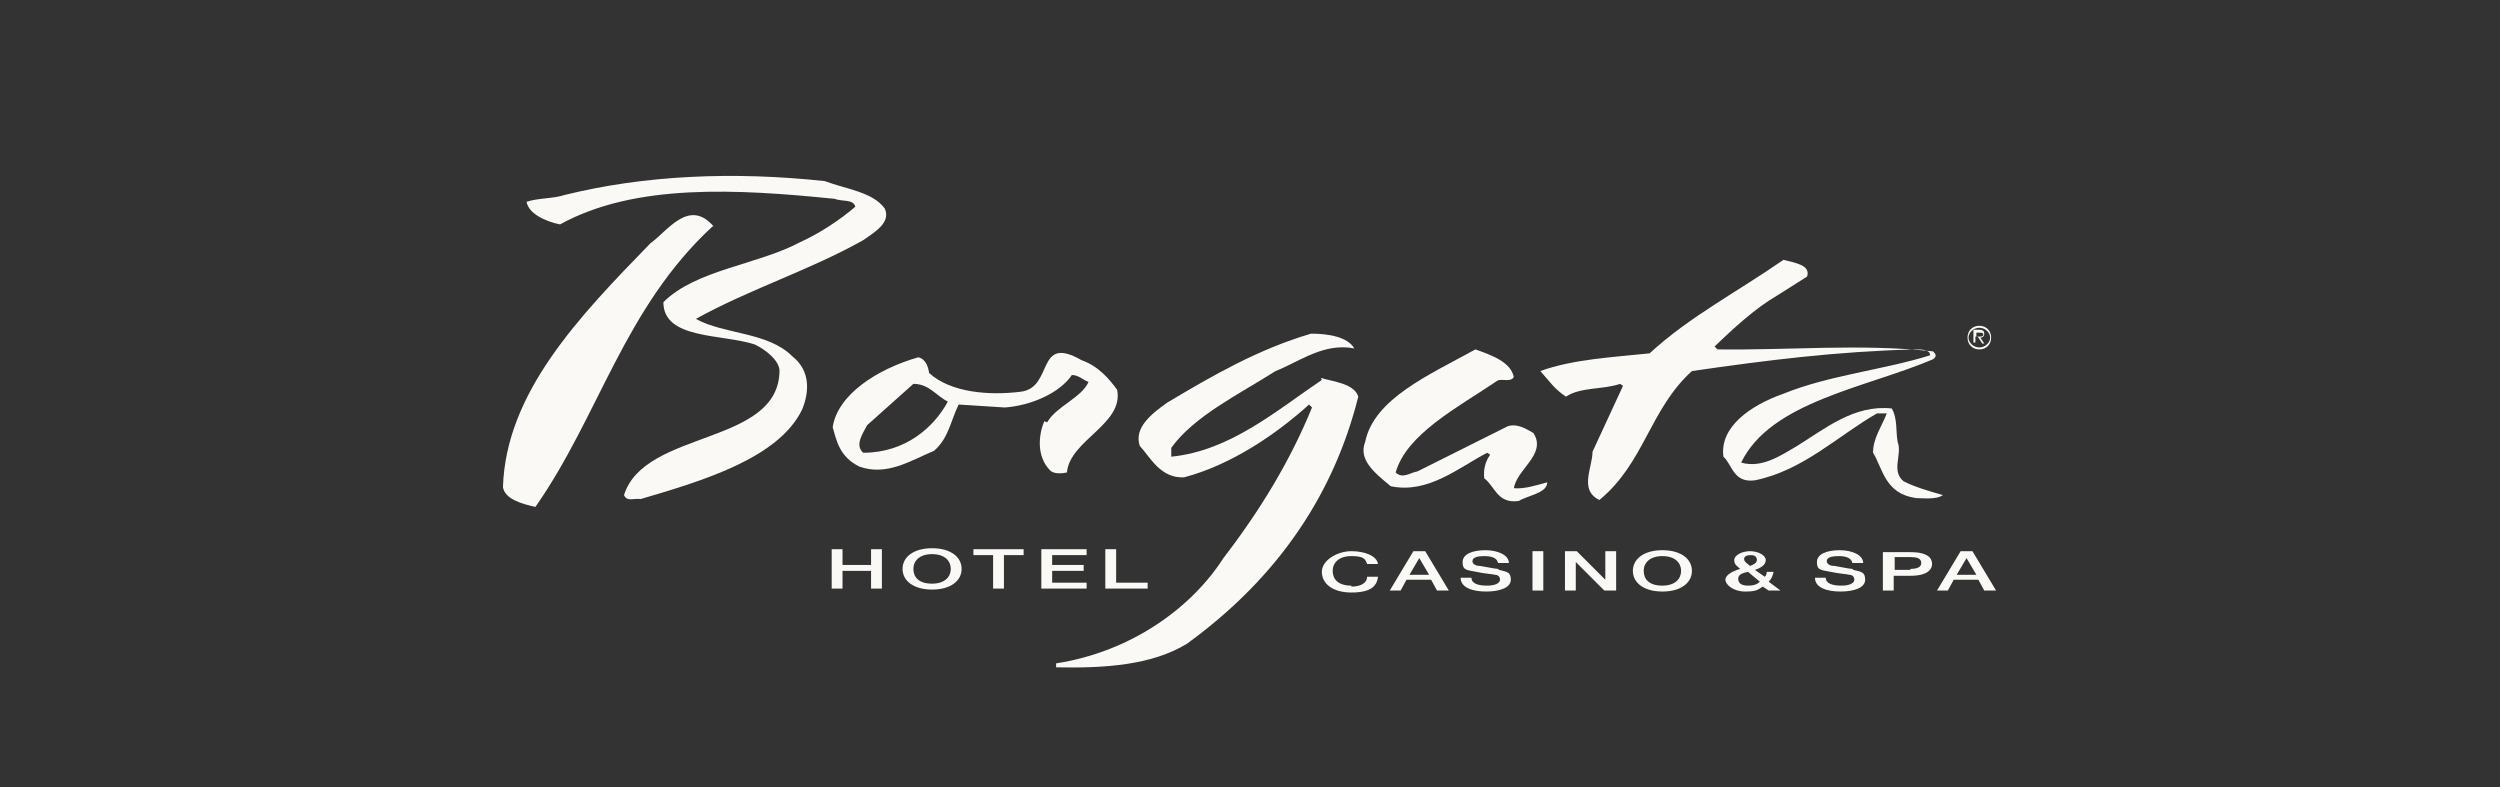 <?xml version="1.0" encoding="UTF-8"?>
<svg id="Layer_1" data-name="Layer 1" xmlns="http://www.w3.org/2000/svg" width="254" height="80" version="1.1" viewBox="0 0 254 80">
  <rect x="0" y="0" width="254" height="80" fill="#333333" stroke="none"/>
  <path d="M88.5,57.4h-2.9v-1.6h-1.1v4h1.1v-1.8h2.9v1.8h1.1v-4h-1.1v1.6Z" style="fill: #faf9f5; stroke-width: 0px;"/>
  <path d="M94.7,55.7c-1.9,0-3,.9-3,2.1s1.1,2.1,3,2.1,3-.9,3-2.1-1.1-2.1-3-2.1ZM94.7,59.3c-1.4,0-1.9-.7-1.9-1.5s.6-1.5,1.9-1.5,1.9.7,1.9,1.5-.6,1.5-1.9,1.5Z" style="fill: #faf9f5; stroke-width: 0px;"/>
  <path d="M98.9,56.4h2v3.4h1.1v-3.4h2v-.6h-5.1v.6Z" style="fill: #faf9f5; stroke-width: 0px;"/>
  <path d="M110.4,59.2h-3.5v-1.2h3.2v-.6h-3.2v-1h3.5v-.6h-4.6v4h4.6v-.6Z" style="fill: #faf9f5; stroke-width: 0px;"/>
  <path d="M112.3,55.8v4h4.3v-.6h-3.2v-3.4h-1.1Z" style="fill: #faf9f5; stroke-width: 0px;"/>
  <path d="M137.3,59.5c-1.4,0-1.9-.7-1.9-1.5s.6-1.5,1.9-1.5,1.4.3,1.6.8h1.1c-.1-.8-1.3-1.3-2.7-1.3s-3,.9-3,2.1,1.1,2.1,3,2.1,2.6-.6,2.7-1.6h-1.1c0,.6-.6,1-1.6,1Z" style="fill: #faf9f5; stroke-width: 0px;"/>
  <path d="M143.6,56l-2.4,4h1.1l.6-1.1h2.5l.6,1.1h1.2l-2.4-4h-1.2,0ZM143.2,58.4l1-1.7h0l1,1.7h-1.9Z" style="fill: #faf9f5; stroke-width: 0px;"/>
  <path d="M152.2,57.8c-.3,0-1.7-.3-1.8-.3-.5,0-.8-.2-.8-.5,0-.4.6-.5,1.2-.5.8,0,1.3.2,1.4.7h1.1c0-.8-1.1-1.3-2.4-1.3s-2.3.4-2.3,1.2.3.8,1.4,1c.9.2,1.5.2,1.9.3.3,0,.5.2.5.5s-.4.6-1.3.6-1.6-.2-1.6-.8h-1.1c0,1,1.2,1.4,2.6,1.4s2.5-.4,2.5-1.2-.4-.8-1.2-1h0Z" style="fill: #faf9f5; stroke-width: 0px;"/>
  <path d="M156.8,56h-1.1v4h1.1v-4Z" style="fill: #faf9f5; stroke-width: 0px;"/>
  <path d="M163.1,58.9h0l-2.9-2.9h-1.2v4h1.1v-2.9h0l2.9,2.9h1.2v-4h-1.1v2.9Z" style="fill: #faf9f5; stroke-width: 0px;"/>
  <path d="M168.9,55.9c-1.9,0-3,.9-3,2.1s1.1,2.1,3,2.1,3-.9,3-2.1-1.1-2.1-3-2.1ZM168.9,59.5c-1.4,0-1.9-.7-1.9-1.5s.6-1.5,1.9-1.5,1.9.7,1.9,1.5-.6,1.5-1.9,1.5Z" style="fill: #faf9f5; stroke-width: 0px;"/>
  <path d="M180.4,58.1h-.9c0,.3-.1.4-.2.5l-1-.7c.6-.2,1.1-.5,1.1-1s-.8-.9-1.6-.9-1.6.4-1.6.9.3.6.6.9c-.7.2-1.5.6-1.5,1.1s.8,1.2,2,1.2,1.3-.2,1.8-.5l.6.4h1.2l-1.2-.9c.3-.3.4-.6.5-1h0ZM177.9,56.4c.4,0,.6.2.6.5s-.4.5-.7.6c-.2-.2-.6-.4-.6-.7s.3-.4.7-.4ZM177.6,59.5c-.6,0-1-.2-1-.7s.6-.6,1-.7l1.2,1c-.2.2-.5.4-1.2.4Z" style="fill: #faf9f5; stroke-width: 0px;"/>
  <path d="M188.2,57.8c-.3,0-1.7-.3-1.8-.3-.5,0-.8-.2-.8-.5,0-.4.6-.5,1.2-.5.8,0,1.3.2,1.4.7h1.1c0-.8-1.1-1.3-2.4-1.3s-2.3.4-2.3,1.2.3.8,1.4,1c.9.2,1.5.2,1.9.3.3,0,.5.2.5.5s-.4.6-1.3.6-1.6-.2-1.6-.8h-1.1c0,1,1.2,1.4,2.6,1.4s2.5-.4,2.5-1.2-.4-.8-1.2-1h0Z" style="fill: #faf9f5; stroke-width: 0px;"/>
  <path d="M191.3,56v4h1.1v-1.5h1.7c1.8,0,2.2-.7,2.2-1.2s-.3-1.2-2.2-1.2h-2.8ZM194.1,57.9h-1.6v-1.3h1.6c.6,0,1.1.1,1.1.6s-.6.6-1.1.6h0Z" style="fill: #faf9f5; stroke-width: 0px;"/>
  <path d="M200.4,56h-1.2l-2.4,4h1.1l.6-1.1h2.5l.6,1.1h1.2l-2.4-4h0ZM198.8,58.4l1-1.7h0l1,1.7h-1.9Z" style="fill: #faf9f5; stroke-width: 0px;"/>
  <path d="M80.5,36.2c-2.5-2.5-6.9-2.2-9.8-3.8,5.4-3,11.7-5,17-8,1.3-.9,2.8-1.8,2.2-3.2-1.2-1.7-4-2-6.1-2.8-9.3-1-18.3-.6-26.4,1.4-1.2.4-2.7.3-3.9.7.2,1.2,1.9,2,3.4,2.3,7.6-4.2,18-3.6,27.9-2.6.7.3,1.9,0,2.1.8-1.5,1.3-3.6,2.7-5.6,3.6-4.3,2.3-10.6,2.8-13.9,6.1,0,3.8,5.9,3.2,9.3,4.3,1.2.6,2.4,1.6,2.5,2.6,0,7.7-13.7,6-15.8,12.7.3.7,1,.3,1.7.4,6.1-1.8,14-4.1,16.4-9.1.7-1.7.9-3.9-1-5.4h0Z" style="fill: #faf9f5; stroke-width: 0px;"/>
  <path d="M194.5,50.6c.8,0,2.2.2,2.9-.3-1.4-.4-2.8-.8-4-1.4-1.3-1.1-.1-2.7-.6-4-.2-1.1,0-2.4-.6-3.4-3.8-.4-6.7,2-9.6,3.8-1.7,1-3.6,2.3-5.7,1.7,3-6.2,12.7-7.6,19.5-10.5.4-.3.3-.5,0-.8-7.3-.8-14.8-.1-21.9-.2l-.3-.3c1.9-1.8,4-3.8,6.4-5.2l3-1.9c.4-1.2-1.3-1.4-2.4-1.7-4.6,3.2-9.6,5.8-13.6,9.5-3.8.4-7.8.6-11.1,1.8.9,1,1.4,1.8,2.6,2.6,1.5-1,3.8-.7,5.5-1.3l.3.2-3.1,6.7c0,1.6-1.4,3.9.7,4.9,4.6-3.8,5.1-9.2,9.4-13.1,7.6-1.1,14.7-2,22.7-2.2.6,0,1.5,0,1.5.6-4.8,1.5-10.2,2-14.9,3.9-3.4,1.2-6.5,3.4-6.1,6.4.9.8,1,2.7,3.2,2.4,4.9-1,8.4-4.5,12.4-6.8h1c-.5,1.3-1.4,2.5-1.4,4,1,1.6,1.2,4.2,4.4,4.6h0Z" style="fill: #faf9f5; stroke-width: 0px;"/>
  <path d="M72.5,23c-2.5-2.9-4.7.5-6.4,1.7-7.3,7.5-14.7,15.2-15,24.8.2,1.2,1.9,1.7,3.3,2,6.5-9.3,9-20.2,18-28.5Z" style="fill: #faf9f5; stroke-width: 0px;"/>
  <path d="M134.3,38.6c-4.6,3.1-9.3,7.2-15.3,7.8v-.9c2.3-3.2,6.8-5.4,10.6-7.8,2.5-1,4.9-2.9,8-2.3-.7-1.2-2.7-1.5-4.4-1.5-5.4,1.6-9.9,4.2-14.6,7-1.7,1.2-3.4,2.6-2.8,4.4,1.1,1.2,2.1,3.3,4.5,3.2,4.9-1.3,9.5-4.5,12.7-7.4l.3.3c-2.2,5.4-5.3,10.5-9,15.3-3.2,5-9.3,9.5-17,10.7v.4c4.9.1,9.7-.2,13.3-2.4,9.5-6.9,15-15.5,17.4-25.1-.4-1.3-2.4-1.5-3.8-1.9h0Z" style="fill: #faf9f5; stroke-width: 0px;"/>
  <path d="M153.8,49.7c.2-2,3.4-3.5,2-5.7-.7-.4-1.6-1-2.6-.7l-9.2,4.6c-.7.1-1.5.8-2.2.1,1.1-3.9,6.3-6.6,10.3-9.3.4-.3,1.4.2,1.7-.4-.3-1.5-2.2-2.2-3.9-2.8-4.7,2.6-10.3,5-11.2,9.4-.7,1.8.9,3.1,2.6,4.5,3.8.8,6.9-1.9,9.8-3.4l.3.2c-.5.7-.7,1.5-.6,2.4,1.1.8,1.3,2.6,3.5,2.3,1-.6,2.9-.8,2.9-1.9-1.1.3-2.3.7-3.4.6h0Z" style="fill: #faf9f5; stroke-width: 0px;"/>
  <path d="M106.1,42.8c-.6,1.4-.8,3.6.6,5,.4.4,1.3.3,1.7.2.3-3.3,5.8-4.9,5.1-8.4-.8-1.1-1.9-2.4-3.6-3-4.7-2.7-2.8,2.8-6.2,3.2-3.2.4-7.1.1-9.3-1.9-.1-.6-.3-1.4-1.1-1.6-4.2,1.2-8.2,3.8-8.7,7.1.4,1.4.7,3,2.7,4,2.8,1,5.2-.6,7.6-1.6,1.5-1.3,1.7-3.1,2.5-4.7l4.7.3c2.7-.2,5.6-1.5,6.8-3.3.7,0,1.1.5,1.7.7-.7,1.6-3.3,2.5-4.2,4.1h0ZM87.7,46c-.9-.8,0-2,.4-2.8l4.7-4.2c1.6,0,2.3,1.2,3.5,1.8-1.4,2.6-4.3,5.2-8.6,5.2Z" style="fill: #faf9f5; stroke-width: 0px;"/>
  <path d="M201.1,35.5c.7,0,1.2-.5,1.2-1.2s-.5-1.2-1.2-1.2-1.2.5-1.2,1.2.5,1.2,1.2,1.2ZM201.1,33.3c.6,0,1.1.5,1.1,1s-.5,1-1.1,1-1.1-.5-1.1-1,.5-1,1.1-1Z" style="fill: #faf9f5; stroke-width: 0px;"/>
  <path d="M201,34.3l.4.6h.2l-.4-.6c.2,0,.4-.1.4-.4s-.2-.4-.5-.4h-.6v1.3h.2v-.6h.2ZM200.8,33.8h.4c.1,0,.3,0,.3.2,0,.2-.3.2-.5.2h-.2v-.3h0Z" style="fill: #faf9f5; stroke-width: 0px;"/>
</svg>